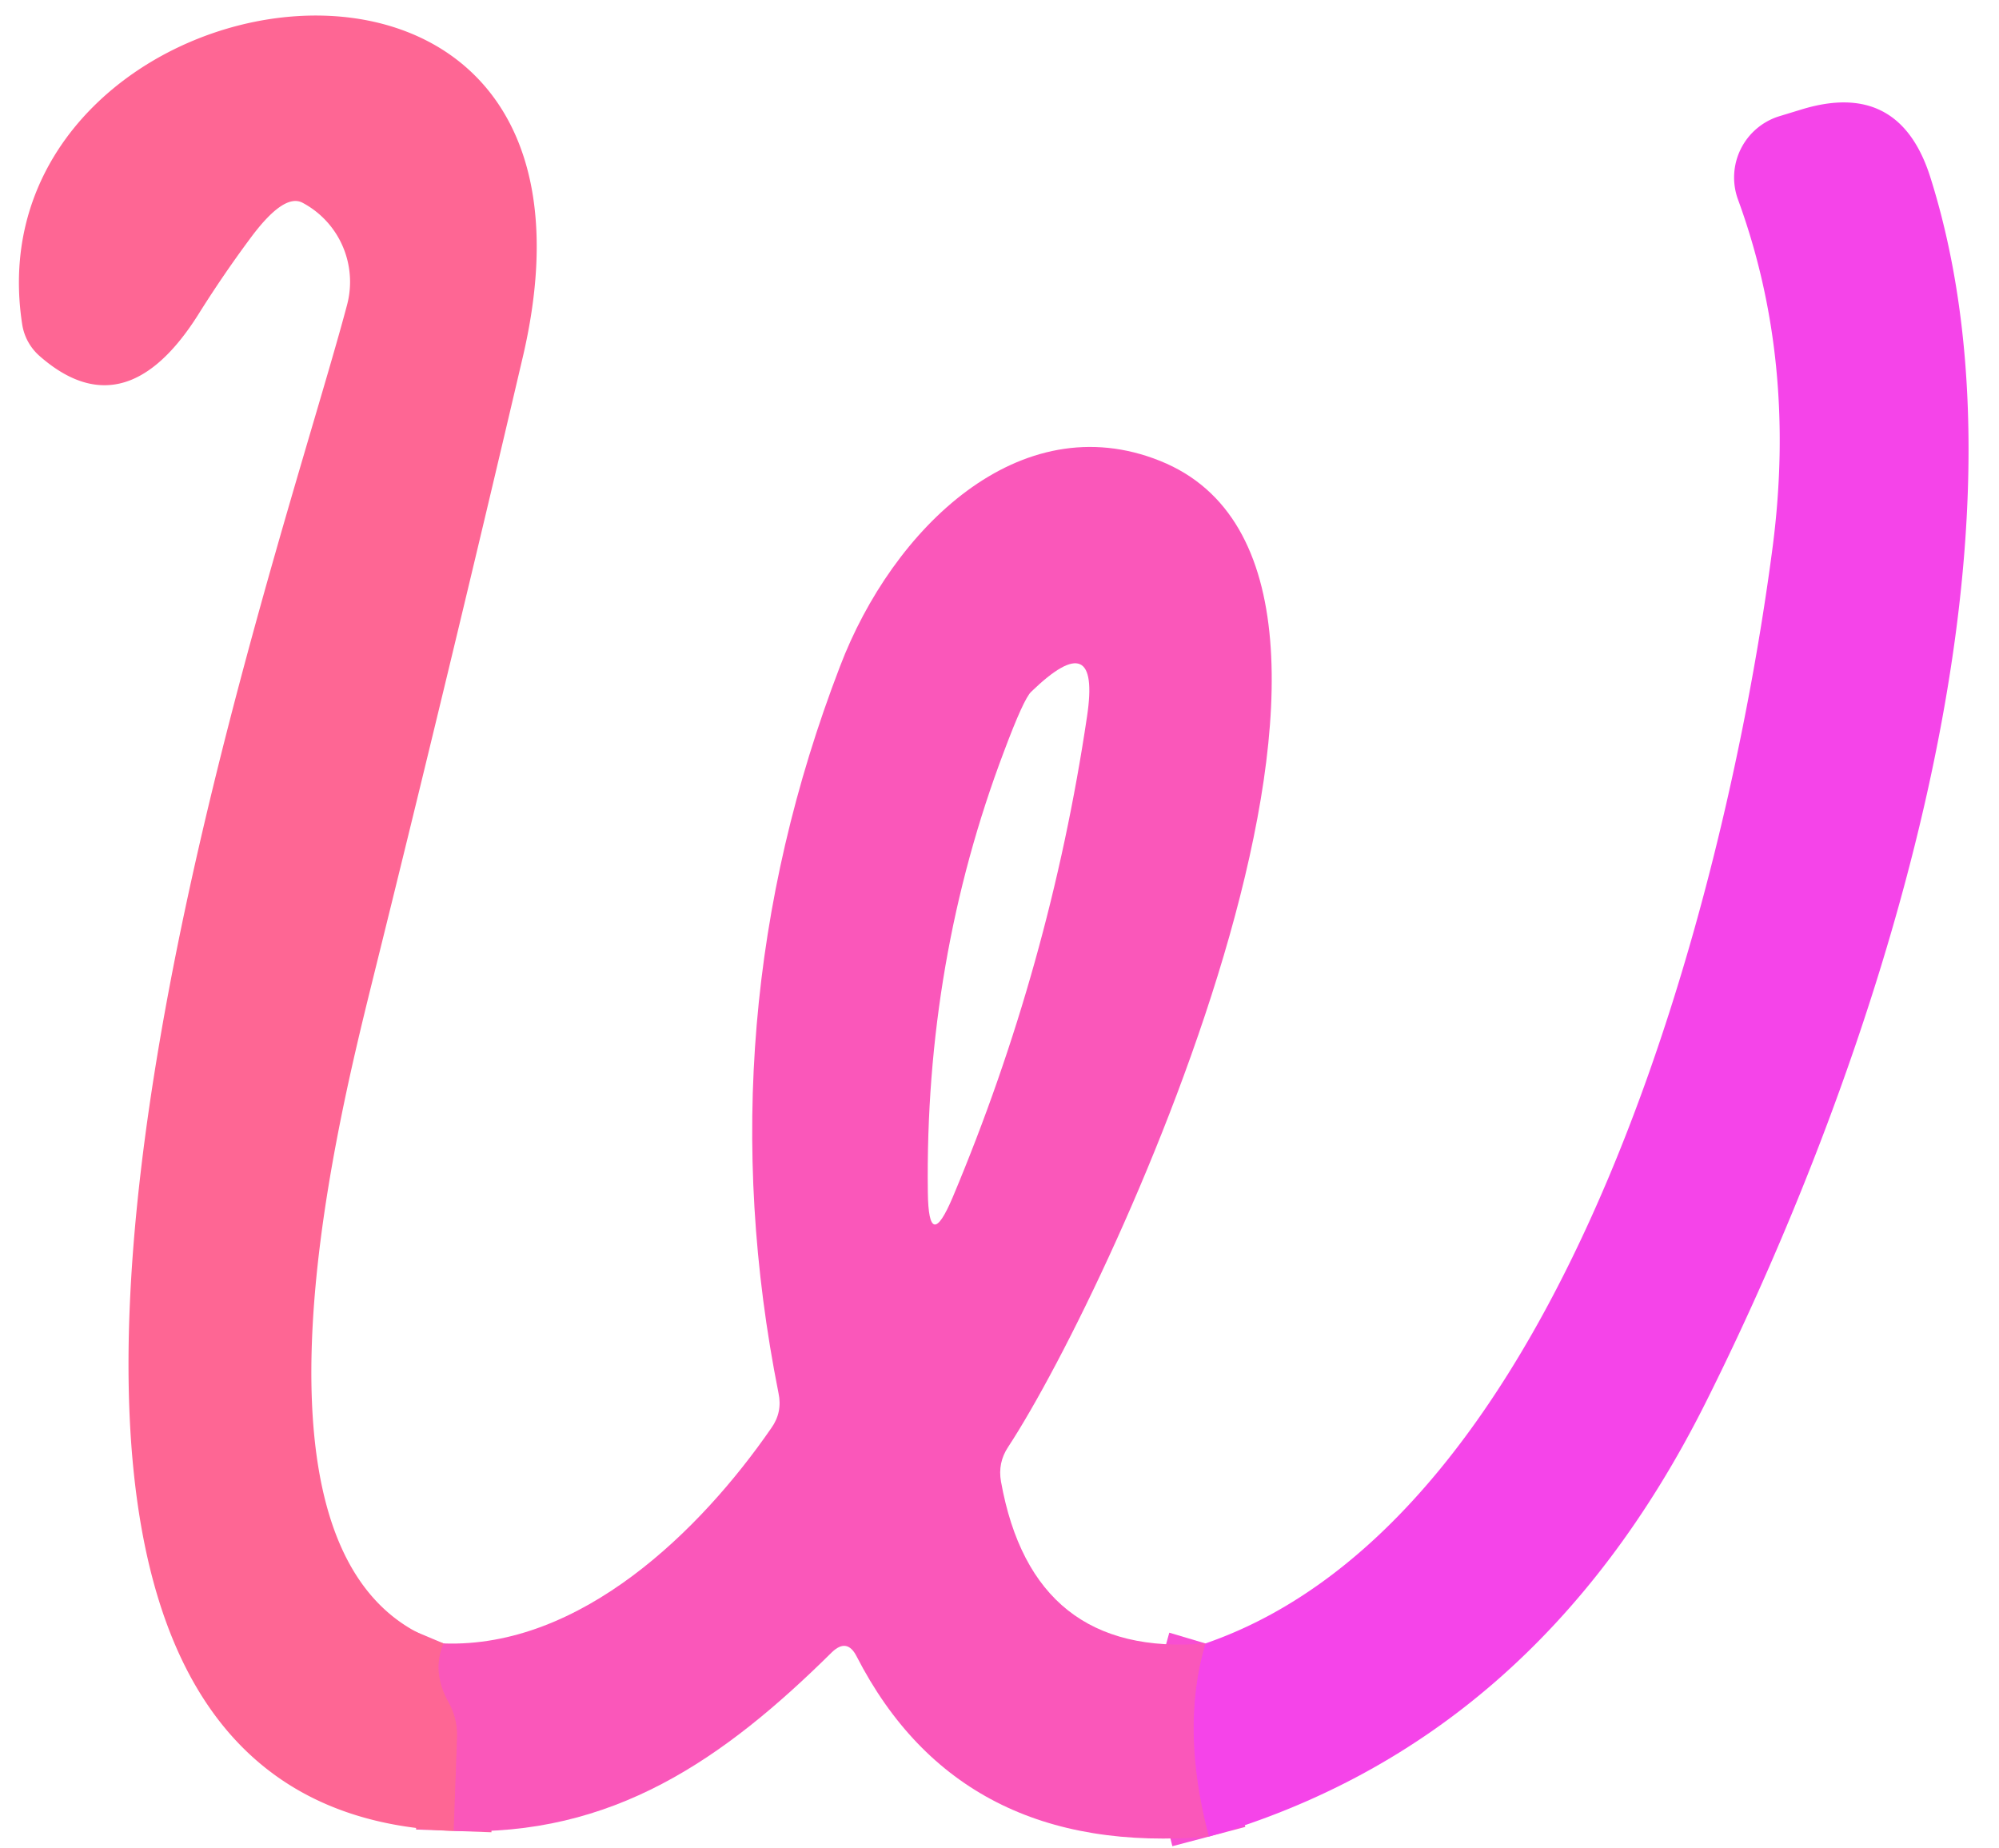 <svg xmlns="http://www.w3.org/2000/svg" viewBox="0.00 0.00 53.00 49.00"><g stroke-width="2.00" fill="none" stroke-linecap="butt"><path stroke="#fc5fa7" d="  M 11.76 43.57  Q 11.44 44.33 11.90 45.14  Q 12.13 45.56 12.12 46.04  L 12.03 48.54"></path><path stroke="#f84ed2" d="  M 32.05 48.69  Q 31.29 45.82 31.96 43.57"></path></g><path fill="#fe6694" d="  M 11.76 43.57  Q 11.44 44.33 11.90 45.14  Q 12.13 45.56 12.12 46.04  L 12.03 48.54  C -4.25 47.97 7.14 15.86 9.20 8.09  A 2.38 2.37 -68.4 0 0 8.03 5.38  Q 7.53 5.10 6.62 6.34  Q 5.93 7.27 5.30 8.27  C 4.23 10.00 2.82 11.00 1.04 9.43  A 1.40 1.40 0.0 0 1 0.59 8.61  C -0.90 -0.96 17.00 -3.92 13.86 9.47  Q 11.92 17.76 9.87 26.02  C 8.87 30.07 5.97 41.71 11.76 43.57  Z"></path><path fill="#f544e9" d="  M 32.05 48.69  Q 31.29 45.82 31.96 43.57  C 41.59 40.25 45.80 23.69 47.00 14.49  Q 47.64 9.55 46.08 5.29  A 1.70 1.70 0.0 0 1 47.18 3.08  L 47.77 2.90  Q 50.36 2.11 51.18 4.70  C 54.29 14.54 49.65 28.36 45.20 37.23  Q 40.70 46.18 32.05 48.69  Z"></path><path fill="#fa57ba" d="  M 31.96 43.57  Q 31.29 45.82 32.05 48.69  Q 25.45 49.25 22.71 43.91  Q 22.46 43.42 22.06 43.80  C 19.19 46.64 16.24 48.70 12.03 48.54  L 12.12 46.04  Q 12.13 45.56 11.90 45.14  Q 11.44 44.33 11.76 43.57  C 15.40 43.70 18.58 40.57 20.45 37.86  Q 20.75 37.44 20.64 36.93  Q 18.67 27.04 22.27 17.67  C 23.66 14.02 27.03 10.72 30.76 12.22  C 38.23 15.22 29.53 34.09 26.73 38.36  Q 26.45 38.78 26.54 39.28  Q 27.38 43.96 31.96 43.57  Z  M 24.60 31.61  Q 24.62 33.25 25.26 31.74  Q 27.84 25.60 28.82 19.00  Q 29.19 16.55 27.34 18.34  Q 27.14 18.53 26.62 19.92  Q 24.52 25.46 24.60 31.61  Z"></path></svg>